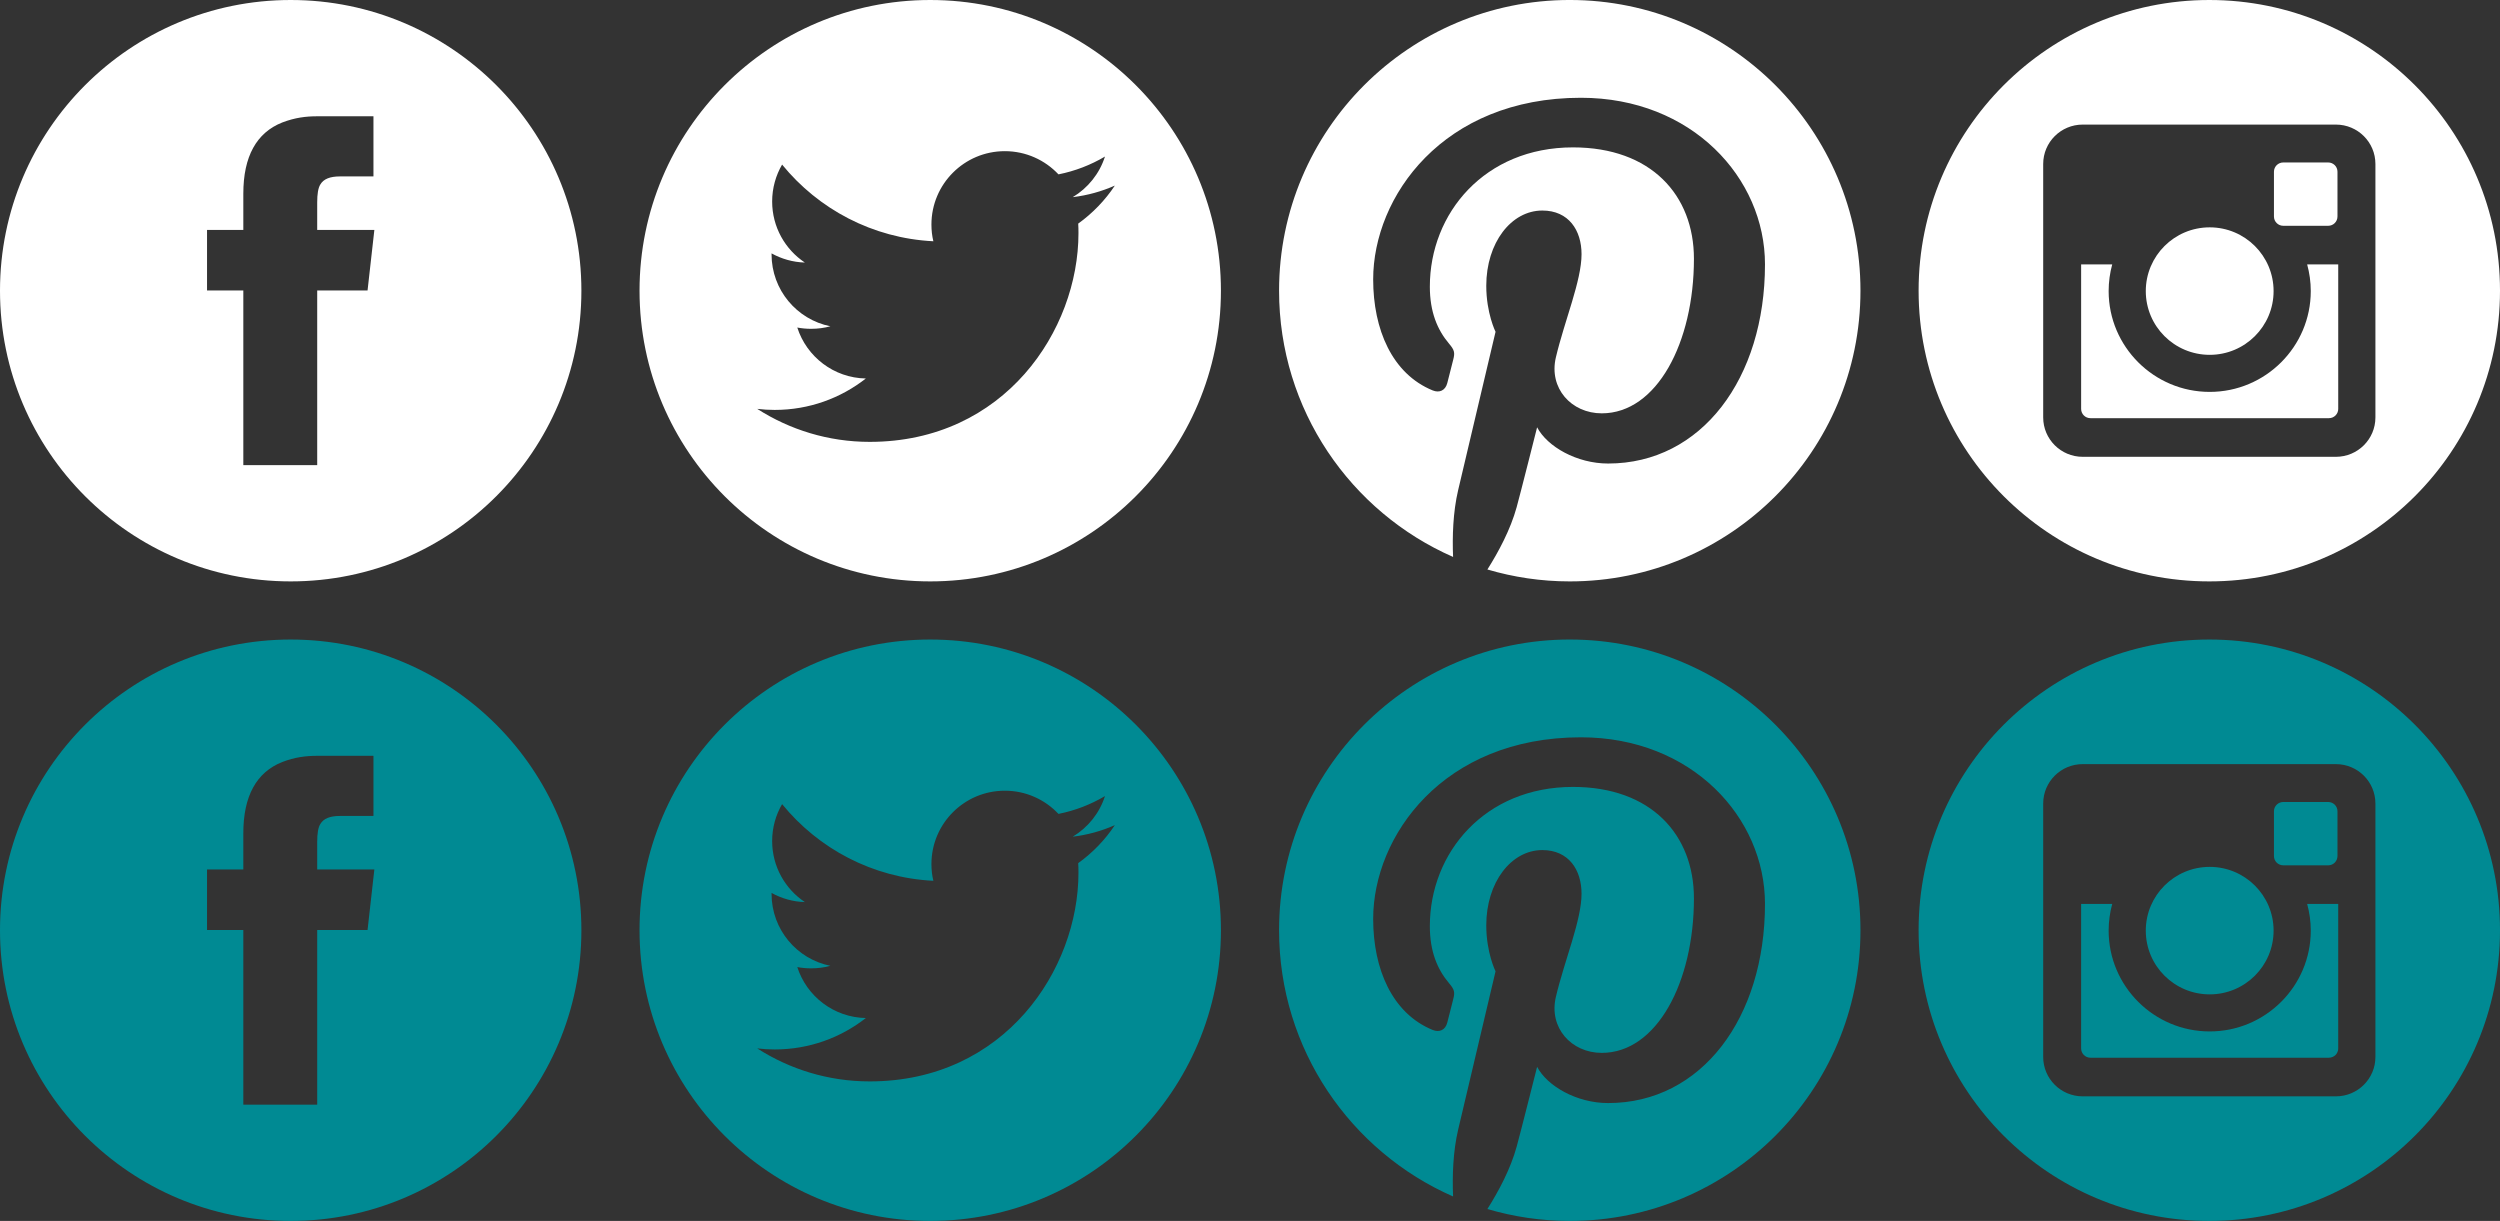 <?xml version="1.0" encoding="UTF-8" standalone="no"?>
<!-- Created with Inkscape (http://www.inkscape.org/) -->

<svg
   xmlns:dc="http://purl.org/dc/elements/1.1/"
   xmlns:cc="http://creativecommons.org/ns#"
   xmlns:rdf="http://www.w3.org/1999/02/22-rdf-syntax-ns#"
   xmlns:svg="http://www.w3.org/2000/svg"
   xmlns="http://www.w3.org/2000/svg"
   xmlns:sodipodi="http://sodipodi.sourceforge.net/DTD/sodipodi-0.dtd"
   xmlns:inkscape="http://www.inkscape.org/namespaces/inkscape"
   width="430"
   height="210"
   id="svg3017"
   version="1.1"
   inkscape:version="0.48.4 r9939"
   sodipodi:docname="social-sprites-v6.svg">
  <rect width="100%" height="100%" fill="#333333" stroke="none"/>
  <defs
     id="defs3019" />
  <sodipodi:namedview
     id="base"
     pagecolor="#ffffff"
     bordercolor="#666666"
     borderopacity="1.0"
     inkscape:pageopacity="0.0"
     inkscape:pageshadow="2"
     inkscape:zoom="1.4142136"
     inkscape:cx="105.75013"
     inkscape:cy="67.657799"
     inkscape:document-units="px"
     inkscape:current-layer="layer1"
     showgrid="false"
     showguides="false"
     inkscape:guide-bbox="true"
     inkscape:window-width="1920"
     inkscape:window-height="1060"
     inkscape:window-x="1918"
     inkscape:window-y="-3"
     inkscape:window-maximized="1">
    <sodipodi:guide
       orientation="0,1"
       position="182.838,100.005"
       id="guide3025" />
    <sodipodi:guide
       orientation="0,1"
       position="210.617,110.107"
       id="guide3027" />
    <sodipodi:guide
       orientation="1,0"
       position="100.005,100.005"
       id="guide3029" />
    <sodipodi:guide
       orientation="1,0"
       position="110,100.005"
       id="guide3031" />
    <sodipodi:guide
       orientation="1,0"
       position="209.985,93.06"
       id="guide3033" />
    <sodipodi:guide
       orientation="1,0"
       position="220.087,100.005"
       id="guide3035" />
    <sodipodi:guide
       orientation="1,0"
       position="320.092,100.005"
       id="guide3037" />
    <sodipodi:guide
       orientation="1,0"
       position="330.067,100.005"
       id="guide3039" />
  </sodipodi:namedview>
  <g
     inkscape:label="Layer 1"
     inkscape:groupmode="layer"
     id="layer1"
     transform="translate(0,-842.362)">
    <path
       style="fill:#ffffff"
       inkscape:connector-curvature="0"
       d="m 100,892.362 c 0,27.614 -22.386,50 -50,50 -27.614,0 -50,-22.386 -50,-50 0,-27.614 22.386,-50 50,-50 27.614,0 50,22.386 50,50 z m -45.441,-30 c -1.945,0 -3.818,0.229 -6,1.062 -4.447,1.754 -6.707,5.857 -6.707,12.246 v 6.236 H 35.61 v 10.42 h 6.242 v 30.036 h 12.707 v -30.035 h 8.66 l 1.172,-10.42 h -9.832 v -4.717 c 0,-1.443 0.158,-2.508 0.551,-3.117 0.543,-0.914 1.637,-1.367 3.354,-1.367 h 5.771 v -10.344 h -9.676 z"
       id="path6" />
    <path
       style="fill:#ffffff"
       inkscape:connector-curvature="0"
       d="m 210,892.362 c 0,27.614 -22.386,50 -50,50 -27.614,0 -50,-22.386 -50,-50 0,-27.614 22.386,-50 50,-50 27.614,0 50,22.386 50,50 z m -18.246,-18.079 c -2.261,1.001 -4.693,1.684 -7.241,1.989 2.604,-1.566 4.604,-4.04 5.542,-6.984 -2.439,1.448 -5.143,2.496 -7.998,3.065 -2.317,-2.461 -5.591,-3.991 -9.228,-3.991 -6.966,0 -12.623,5.652 -12.623,12.62 0,0.99 0.108,1.959 0.332,2.877 -10.498,-0.526 -19.792,-5.549 -26.018,-13.189 -1.084,1.869 -1.709,4.036 -1.709,6.348 0,4.386 2.232,8.243 5.622,10.502 -2.067,-0.06 -4.021,-0.633 -5.724,-1.575 -0.002,0.058 -0.002,0.106 -0.002,0.16 0,6.12 4.346,11.221 10.118,12.377 -1.044,0.288 -2.167,0.436 -3.309,0.436 -0.812,0 -1.605,-0.073 -2.383,-0.221 1.607,5.018 6.272,8.667 11.792,8.765 -4.321,3.388 -9.759,5.406 -15.678,5.406 -1.015,0 -2.016,-0.06 -3.003,-0.181 5.585,3.581 12.214,5.675 19.34,5.675 23.22,0 35.914,-19.234 35.914,-35.911 0,-0.549 -0.009,-1.089 -0.045,-1.63 2.478,-1.784 4.624,-4.004 6.301,-6.538 z"
       id="path3011-6" />
    <path
       style="fill:#ffffff"
       inkscape:connector-curvature="0"
       d="m 270.001,842.359 c -27.612,0 -50.001,22.388 -50.001,50.001 0,20.476 12.313,38.063 29.931,45.796 -0.143,-3.491 -0.025,-7.683 0.868,-11.482 0.962,-4.058 6.435,-27.244 6.435,-27.244 0,0 -1.596,-3.193 -1.596,-7.912 0,-7.41 4.294,-12.944 9.643,-12.944 4.548,0 6.744,3.417 6.744,7.507 0,4.572 -2.916,11.411 -4.414,17.745 -1.253,5.303 2.659,9.629 7.891,9.629 9.473,0 15.854,-12.166 15.854,-26.583 0,-10.959 -7.38,-19.161 -20.807,-19.161 -15.165,0 -24.616,11.312 -24.616,23.945 0,4.355 1.287,7.428 3.298,9.808 0.923,1.091 1.052,1.532 0.717,2.786 -0.24,0.919 -0.79,3.135 -1.019,4.013 -0.332,1.267 -1.358,1.719 -2.503,1.251 -6.986,-2.852 -10.24,-10.502 -10.24,-19.102 0,-14.204 11.979,-31.235 35.735,-31.235 19.091,0 31.656,13.814 31.656,28.644 0,19.614 -10.904,34.267 -26.979,34.267 -5.399,0 -10.478,-2.917 -12.216,-6.232 0,0 -2.902,11.521 -3.519,13.745 -1.06,3.856 -3.133,7.708 -5.031,10.712 4.495,1.327 9.247,2.049 14.169,2.049 27.612,0 49.999,-22.385 49.999,-50.001 0,-27.614 -22.386,-50.002 -49.999,-50.002 z"
       id="path3001" />
    <path
       style="fill:#ffffff"
       inkscape:connector-curvature="0"
       d="m 401.777,863.791 h -43.554 c -3.753,0 -6.794,3.033 -6.794,6.776 v 43.591 c 0,3.743 3.041,6.776 6.794,6.776 h 43.555 c 3.754,0 6.794,-3.033 6.794,-6.776 v -43.591 c -10e-4,-3.744 -3.041,-6.776 -6.795,-6.776 z m -10.657,8.105 c 0,-0.88 0.719,-1.59 1.601,-1.59 h 7.725 c 0.886,0 1.6,0.71 1.6,1.59 v 7.707 c 0,0.886 -0.714,1.596 -1.6,1.596 h -7.725 c -0.882,0 -1.601,-0.71 -1.601,-1.596 v -7.707 z m -11.05,9.57 c 6.066,0 10.988,4.911 10.988,10.965 0,6.054 -4.922,10.963 -10.988,10.963 -6.073,0 -10.994,-4.908 -10.994,-10.962 0,-6.054 4.921,-10.966 10.994,-10.966 z m 22.106,31.227 c 0,0.883 -0.711,1.595 -1.599,1.595 h -41.022 c -0.886,0 -1.6,-0.711 -1.6,-1.595 v -24.85 h 5.346 c -0.399,1.463 -0.614,2.998 -0.614,4.588 0,9.559 7.793,17.338 17.383,17.338 9.582,0 17.383,-7.779 17.383,-17.338 0,-1.59 -0.222,-3.125 -0.62,-4.588 h 5.343 v 24.85 z M 430,892.362 c 0,27.616 -22.386,50 -50,50 -27.614,0 -50,-22.384 -50,-50 0,-27.613 22.386,-50 50,-50 27.614,0 50,22.387 50,50 z"
       id="path2991" />
    <path
       style="fill:#008a93;fill-opacity:1"
       inkscape:connector-curvature="0"
       d="m 100,1002.362 c 0,27.614 -22.386,50 -50,50 -27.614,0 -50,-22.386 -50,-50 0,-27.614 22.386,-50 50,-50 27.614,0 50,22.386 50,50 z M 54.559,972.362 c -1.945,0 -3.818,0.229 -6,1.062 -4.447,1.754 -6.707,5.857 -6.707,12.246 v 6.236 H 35.61 v 10.42 h 6.242 v 30.036 h 12.707 v -30.035 h 8.66 l 1.172,-10.42 h -9.832 v -4.717 c 0,-1.443 0.158,-2.508 0.551,-3.117 0.543,-0.914 1.637,-1.367 3.354,-1.367 h 5.771 v -10.344 h -9.676 z"
       id="path6-4" />
    <path
       style="fill:#008a93;fill-opacity:1"
       inkscape:connector-curvature="0"
       d="m 210,1002.362 c 0,27.614 -22.386,50 -50,50 -27.614,0 -50,-22.386 -50,-50 0,-27.614 22.386,-50 50,-50 27.614,0 50,22.386 50,50 z m -18.246,-18.079 c -2.261,1.001 -4.693,1.684 -7.241,1.989 2.604,-1.566 4.604,-4.04 5.542,-6.984 -2.439,1.448 -5.143,2.496 -7.998,3.065 -2.317,-2.461 -5.591,-3.991 -9.228,-3.991 -6.966,0 -12.623,5.652 -12.623,12.62 0,0.99 0.108,1.959 0.332,2.877 -10.498,-0.526 -19.792,-5.549 -26.018,-13.189 -1.084,1.869 -1.709,4.036 -1.709,6.348 0,4.386 2.232,8.243 5.622,10.502 -2.067,-0.06 -4.021,-0.633 -5.724,-1.575 -0.002,0.058 -0.002,0.106 -0.002,0.16 0,6.12 4.346,11.221 10.118,12.377 -1.044,0.288 -2.167,0.436 -3.309,0.436 -0.812,0 -1.605,-0.073 -2.383,-0.221 1.607,5.018 6.272,8.667 11.792,8.765 -4.321,3.388 -9.759,5.406 -15.678,5.406 -1.015,0 -2.016,-0.06 -3.003,-0.181 5.585,3.581 12.214,5.675 19.34,5.675 23.22,0 35.914,-19.234 35.914,-35.911 0,-0.549 -0.009,-1.089 -0.045,-1.63 2.478,-1.784 4.624,-4.004 6.301,-6.538 z"
       id="path3011-6-6" />
    <path
       style="fill:#008a93;fill-opacity:1"
       inkscape:connector-curvature="0"
       d="m 270.001,952.359 c -27.612,0 -50.001,22.388 -50.001,50.001 0,20.476 12.313,38.063 29.931,45.796 -0.143,-3.491 -0.025,-7.683 0.868,-11.482 0.962,-4.058 6.435,-27.244 6.435,-27.244 0,0 -1.596,-3.193 -1.596,-7.912 0,-7.41 4.294,-12.944 9.643,-12.944 4.548,0 6.744,3.417 6.744,7.507 0,4.572 -2.916,11.411 -4.414,17.745 -1.253,5.303 2.659,9.629 7.891,9.629 9.473,0 15.854,-12.166 15.854,-26.583 0,-10.959 -7.38,-19.161 -20.807,-19.161 -15.165,0 -24.616,11.312 -24.616,23.945 0,4.355 1.287,7.428 3.298,9.808 0.923,1.091 1.052,1.532 0.717,2.786 -0.24,0.919 -0.79,3.135 -1.019,4.013 -0.332,1.267 -1.358,1.719 -2.503,1.251 -6.986,-2.852 -10.24,-10.502 -10.24,-19.102 0,-14.204 11.979,-31.235 35.735,-31.235 19.091,0 31.656,13.814 31.656,28.644 0,19.614 -10.904,34.267 -26.979,34.267 -5.399,0 -10.478,-2.917 -12.216,-6.232 0,0 -2.902,11.521 -3.519,13.745 -1.06,3.856 -3.133,7.708 -5.031,10.712 4.495,1.327 9.247,2.049 14.169,2.049 27.612,0 49.999,-22.385 49.999,-50.001 0,-27.614 -22.386,-50.002 -49.999,-50.002 z"
       id="path3001-5" />
    <path
       style="fill:#008a93;fill-opacity:1"
       inkscape:connector-curvature="0"
       d="m 401.777,973.791 h -43.554 c -3.753,0 -6.794,3.033 -6.794,6.776 v 43.591 c 0,3.743 3.041,6.776 6.794,6.776 h 43.555 c 3.754,0 6.794,-3.033 6.794,-6.776 v -43.591 c -10e-4,-3.744 -3.041,-6.776 -6.795,-6.776 z m -10.657,8.105 c 0,-0.88 0.719,-1.59 1.601,-1.59 h 7.725 c 0.886,0 1.6,0.71 1.6,1.59 v 7.707 c 0,0.886 -0.714,1.596 -1.6,1.596 h -7.725 c -0.882,0 -1.601,-0.71 -1.601,-1.596 v -7.707 z m -11.05,9.57 c 6.066,0 10.988,4.911 10.988,10.965 0,6.054 -4.922,10.963 -10.988,10.963 -6.073,0 -10.994,-4.908 -10.994,-10.962 0,-6.054 4.921,-10.966 10.994,-10.966 z m 22.106,31.227 c 0,0.883 -0.711,1.595 -1.599,1.595 h -41.022 c -0.886,0 -1.6,-0.711 -1.6,-1.595 v -24.85 h 5.346 c -0.399,1.463 -0.614,2.998 -0.614,4.588 0,9.559 7.793,17.338 17.383,17.338 9.582,0 17.383,-7.779 17.383,-17.338 0,-1.59 -0.222,-3.125 -0.62,-4.588 h 5.343 v 24.85 z M 430,1002.362 c 0,27.616 -22.386,50 -50,50 -27.614,0 -50,-22.384 -50,-50 0,-27.613 22.386,-50 50,-50 27.614,0 50,22.387 50,50 z"
       id="path2991-6" />
  </g>
</svg>
